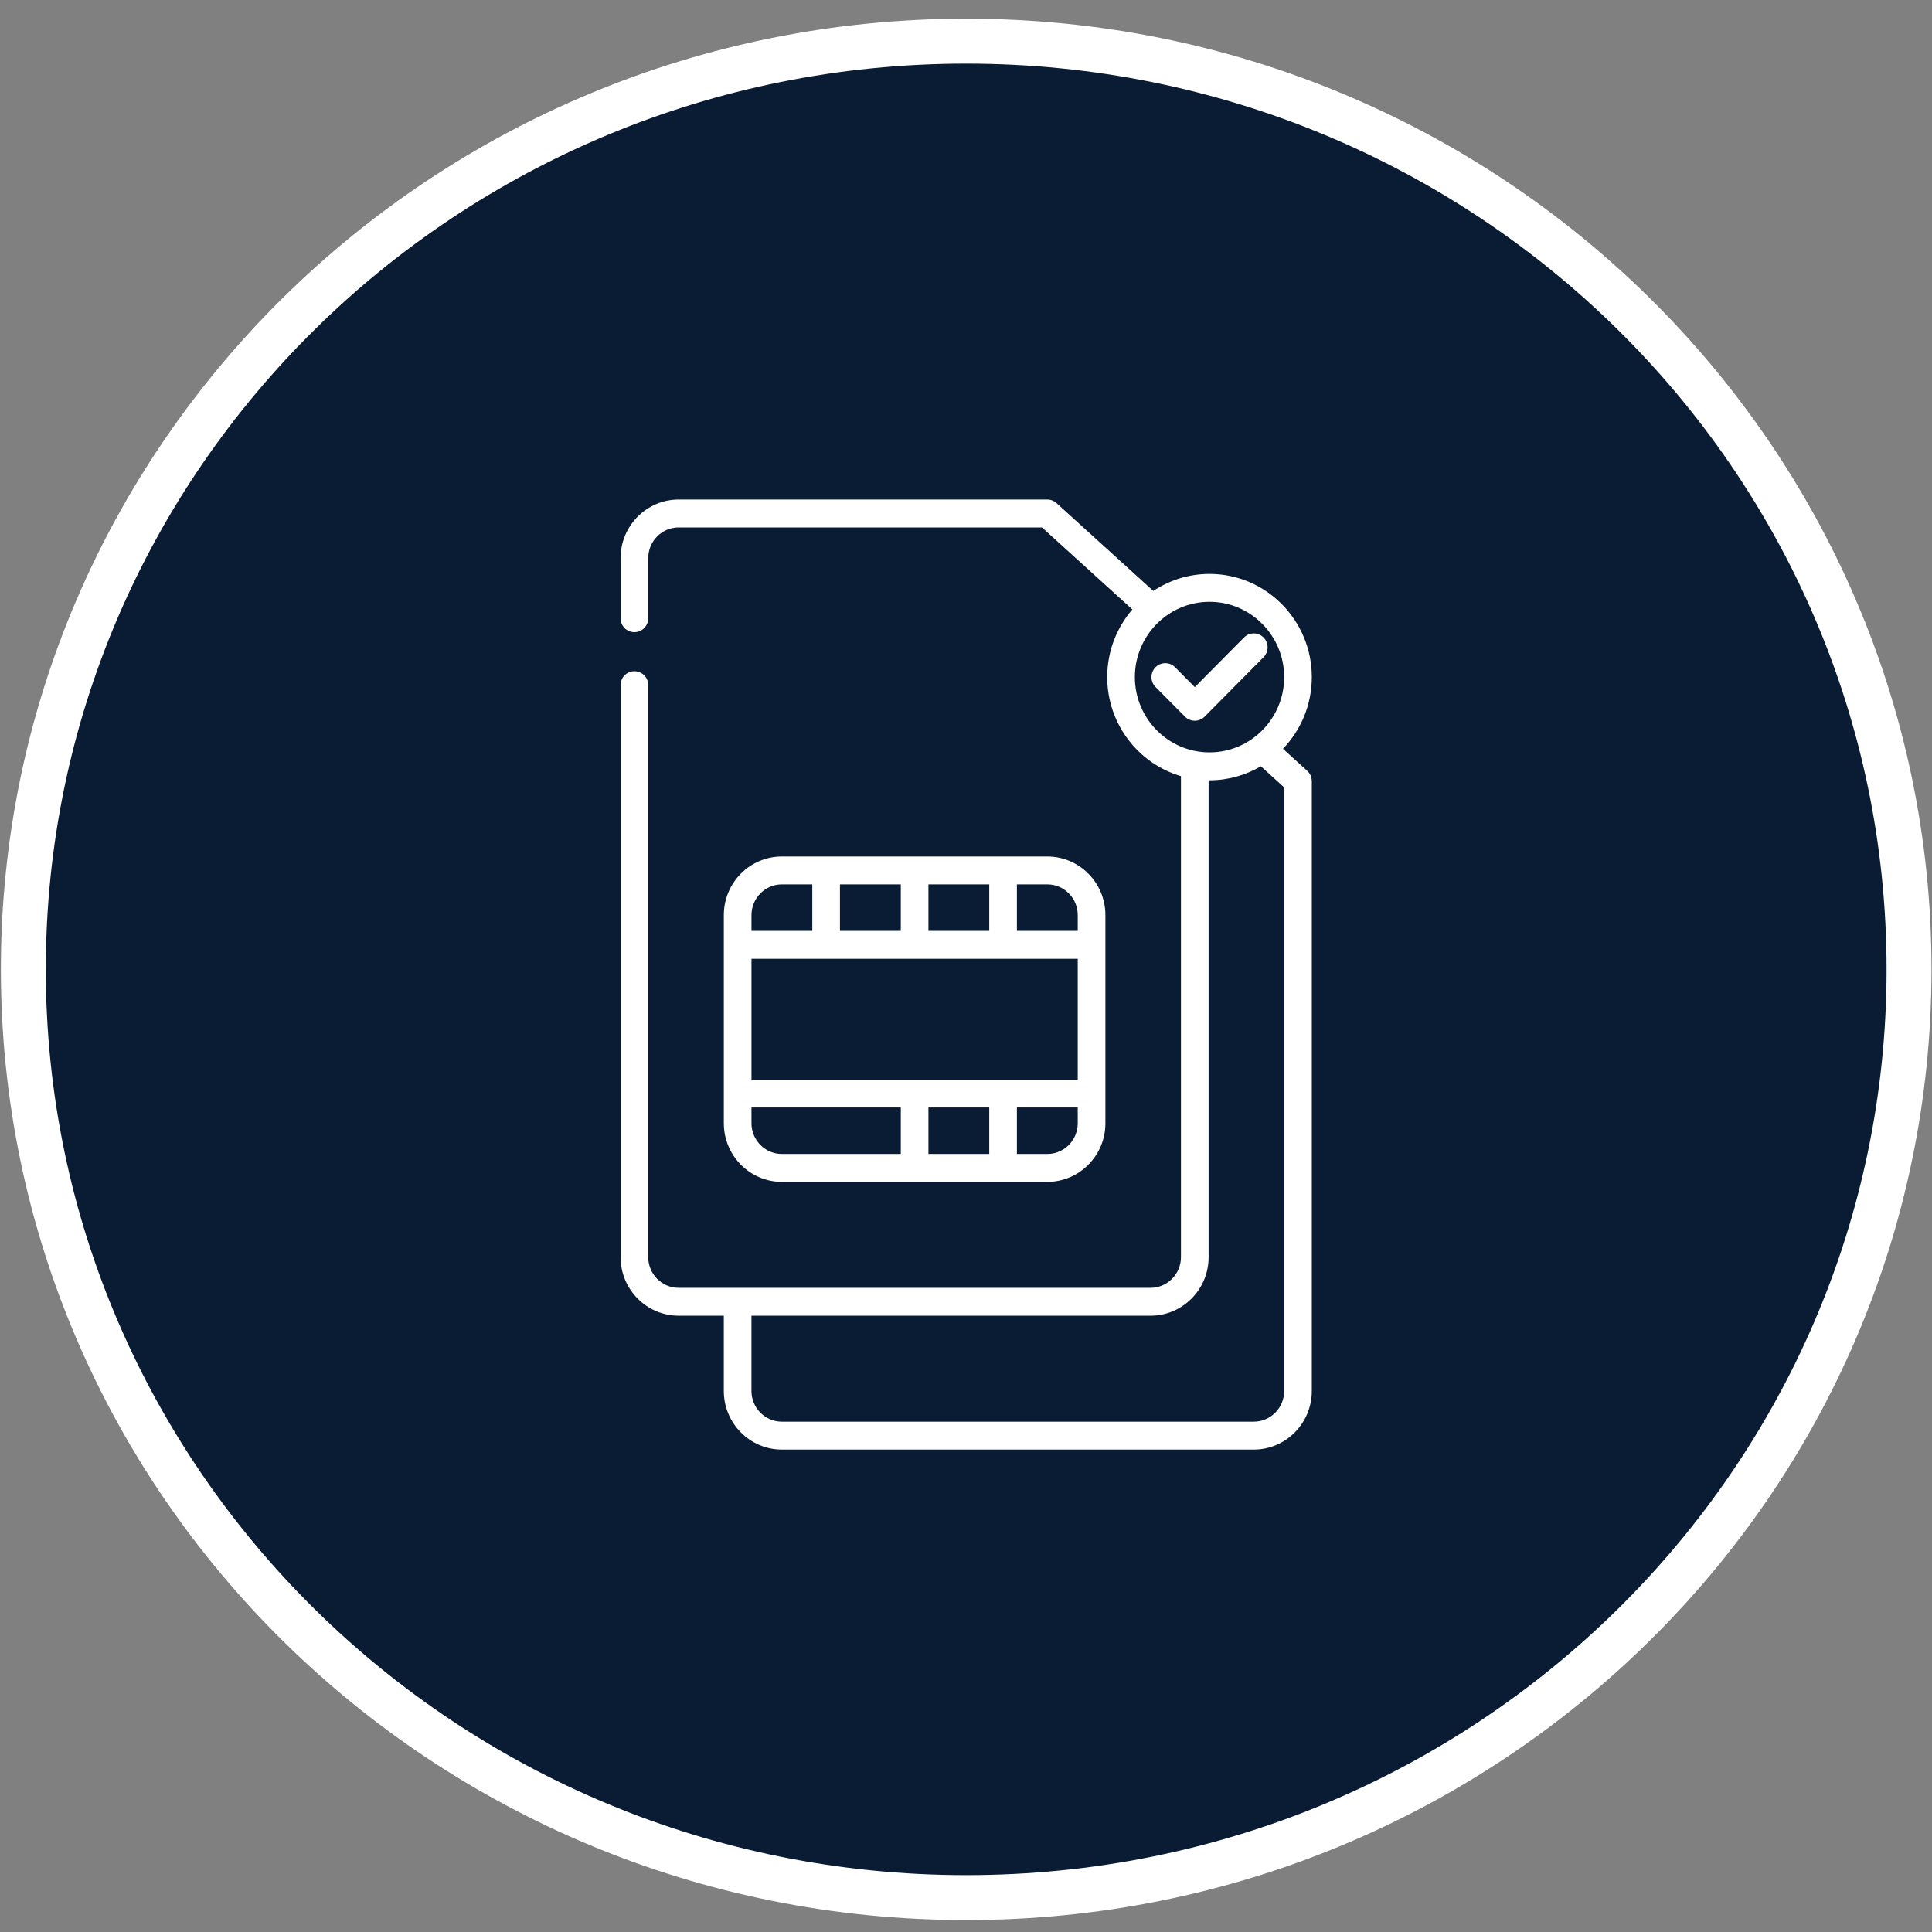 <svg width="86" height="86" viewBox="0 0 86 86" fill="none" xmlns="http://www.w3.org/2000/svg">
<rect x="0" y="0" width="86" height="86" fill="#808080" stroke="none"/>
<path d="M84.978 43.15C84.978 65.956 66.203 84.469 43.009 84.469C19.815 84.469 1.039 65.956 1.039 43.15C1.039 20.345 19.815 1.832 43.009 1.832C66.203 1.832 84.978 20.345 84.978 43.15Z" fill="#091C34" stroke="white" stroke-width="2"/>
<path d="M57.109 33.332C57.903 32.505 58.393 31.379 58.393 30.14C58.393 27.607 56.351 25.547 53.84 25.547C52.916 25.547 52.056 25.826 51.337 26.305L47.031 22.396C46.918 22.293 46.771 22.236 46.619 22.236H30.209C28.784 22.236 27.624 23.406 27.624 24.843V27.519C27.624 27.862 27.899 28.14 28.239 28.14C28.579 28.14 28.855 27.862 28.855 27.519V24.843C28.855 24.09 29.462 23.478 30.209 23.478H46.383L50.405 27.129C49.709 27.936 49.286 28.989 49.286 30.14C49.286 32.227 50.674 33.992 52.568 34.549V55.96C52.568 56.713 51.961 57.326 51.214 57.326H30.209C29.462 57.326 28.855 56.713 28.855 55.96V30.498C28.855 30.155 28.579 29.878 28.239 29.878C27.899 29.878 27.624 30.155 27.624 30.498V55.96C27.624 57.398 28.784 58.567 30.209 58.567H32.219V61.919C32.219 63.356 33.379 64.526 34.804 64.526H55.809C57.234 64.526 58.393 63.356 58.393 61.919V34.774C58.393 34.598 58.319 34.431 58.19 34.313L57.109 33.332ZM50.517 30.14C50.517 28.292 52.007 26.788 53.84 26.788C55.672 26.788 57.163 28.292 57.163 30.14C57.163 31.988 55.672 33.491 53.84 33.491C52.007 33.491 50.517 31.988 50.517 30.14ZM57.163 61.919C57.163 62.672 56.555 63.284 55.809 63.284H34.804C34.057 63.284 33.45 62.672 33.45 61.919V58.567H51.214C52.639 58.567 53.799 57.398 53.799 55.96V34.732C53.812 34.732 53.826 34.733 53.84 34.733C54.672 34.733 55.453 34.505 56.126 34.109L57.163 35.051V61.919Z" fill="white"/>
<path d="M46.62 52.609C48.045 52.609 49.205 51.439 49.205 50.002V40.733C49.205 39.296 48.045 38.126 46.62 38.126H34.804C33.379 38.126 32.22 39.296 32.22 40.733V50.002C32.22 51.439 33.379 52.609 34.804 52.609H46.62ZM33.451 42.678H47.974V48.057H33.451V42.678ZM41.328 41.436V39.367H44.035V41.436H41.328ZM40.097 41.436H37.389V39.367H40.097V41.436ZM44.035 49.298V51.326C44.035 51.34 44.036 51.354 44.037 51.367H41.328V49.298H44.035ZM46.62 51.367H45.264C45.265 51.354 45.266 51.34 45.266 51.326V49.298H47.974V50.002C47.974 50.755 47.366 51.367 46.62 51.367ZM47.974 40.733V41.436H45.266V39.367H46.62C47.366 39.367 47.974 39.98 47.974 40.733ZM34.804 39.367H36.158V41.436H33.451V40.733C33.451 39.98 34.058 39.367 34.804 39.367ZM33.451 50.002V49.298H40.097V51.367H34.804C34.058 51.367 33.451 50.755 33.451 50.002Z" fill="white"/>
<path d="M56.245 28.377C56.004 28.134 55.615 28.134 55.374 28.377L53.184 30.586L52.306 29.701C52.066 29.459 51.676 29.459 51.436 29.701C51.196 29.943 51.196 30.336 51.436 30.579L52.749 31.903C52.986 32.142 53.382 32.142 53.619 31.903L56.245 29.254C56.485 29.012 56.485 28.619 56.245 28.377Z" fill="white"/>
</svg>
